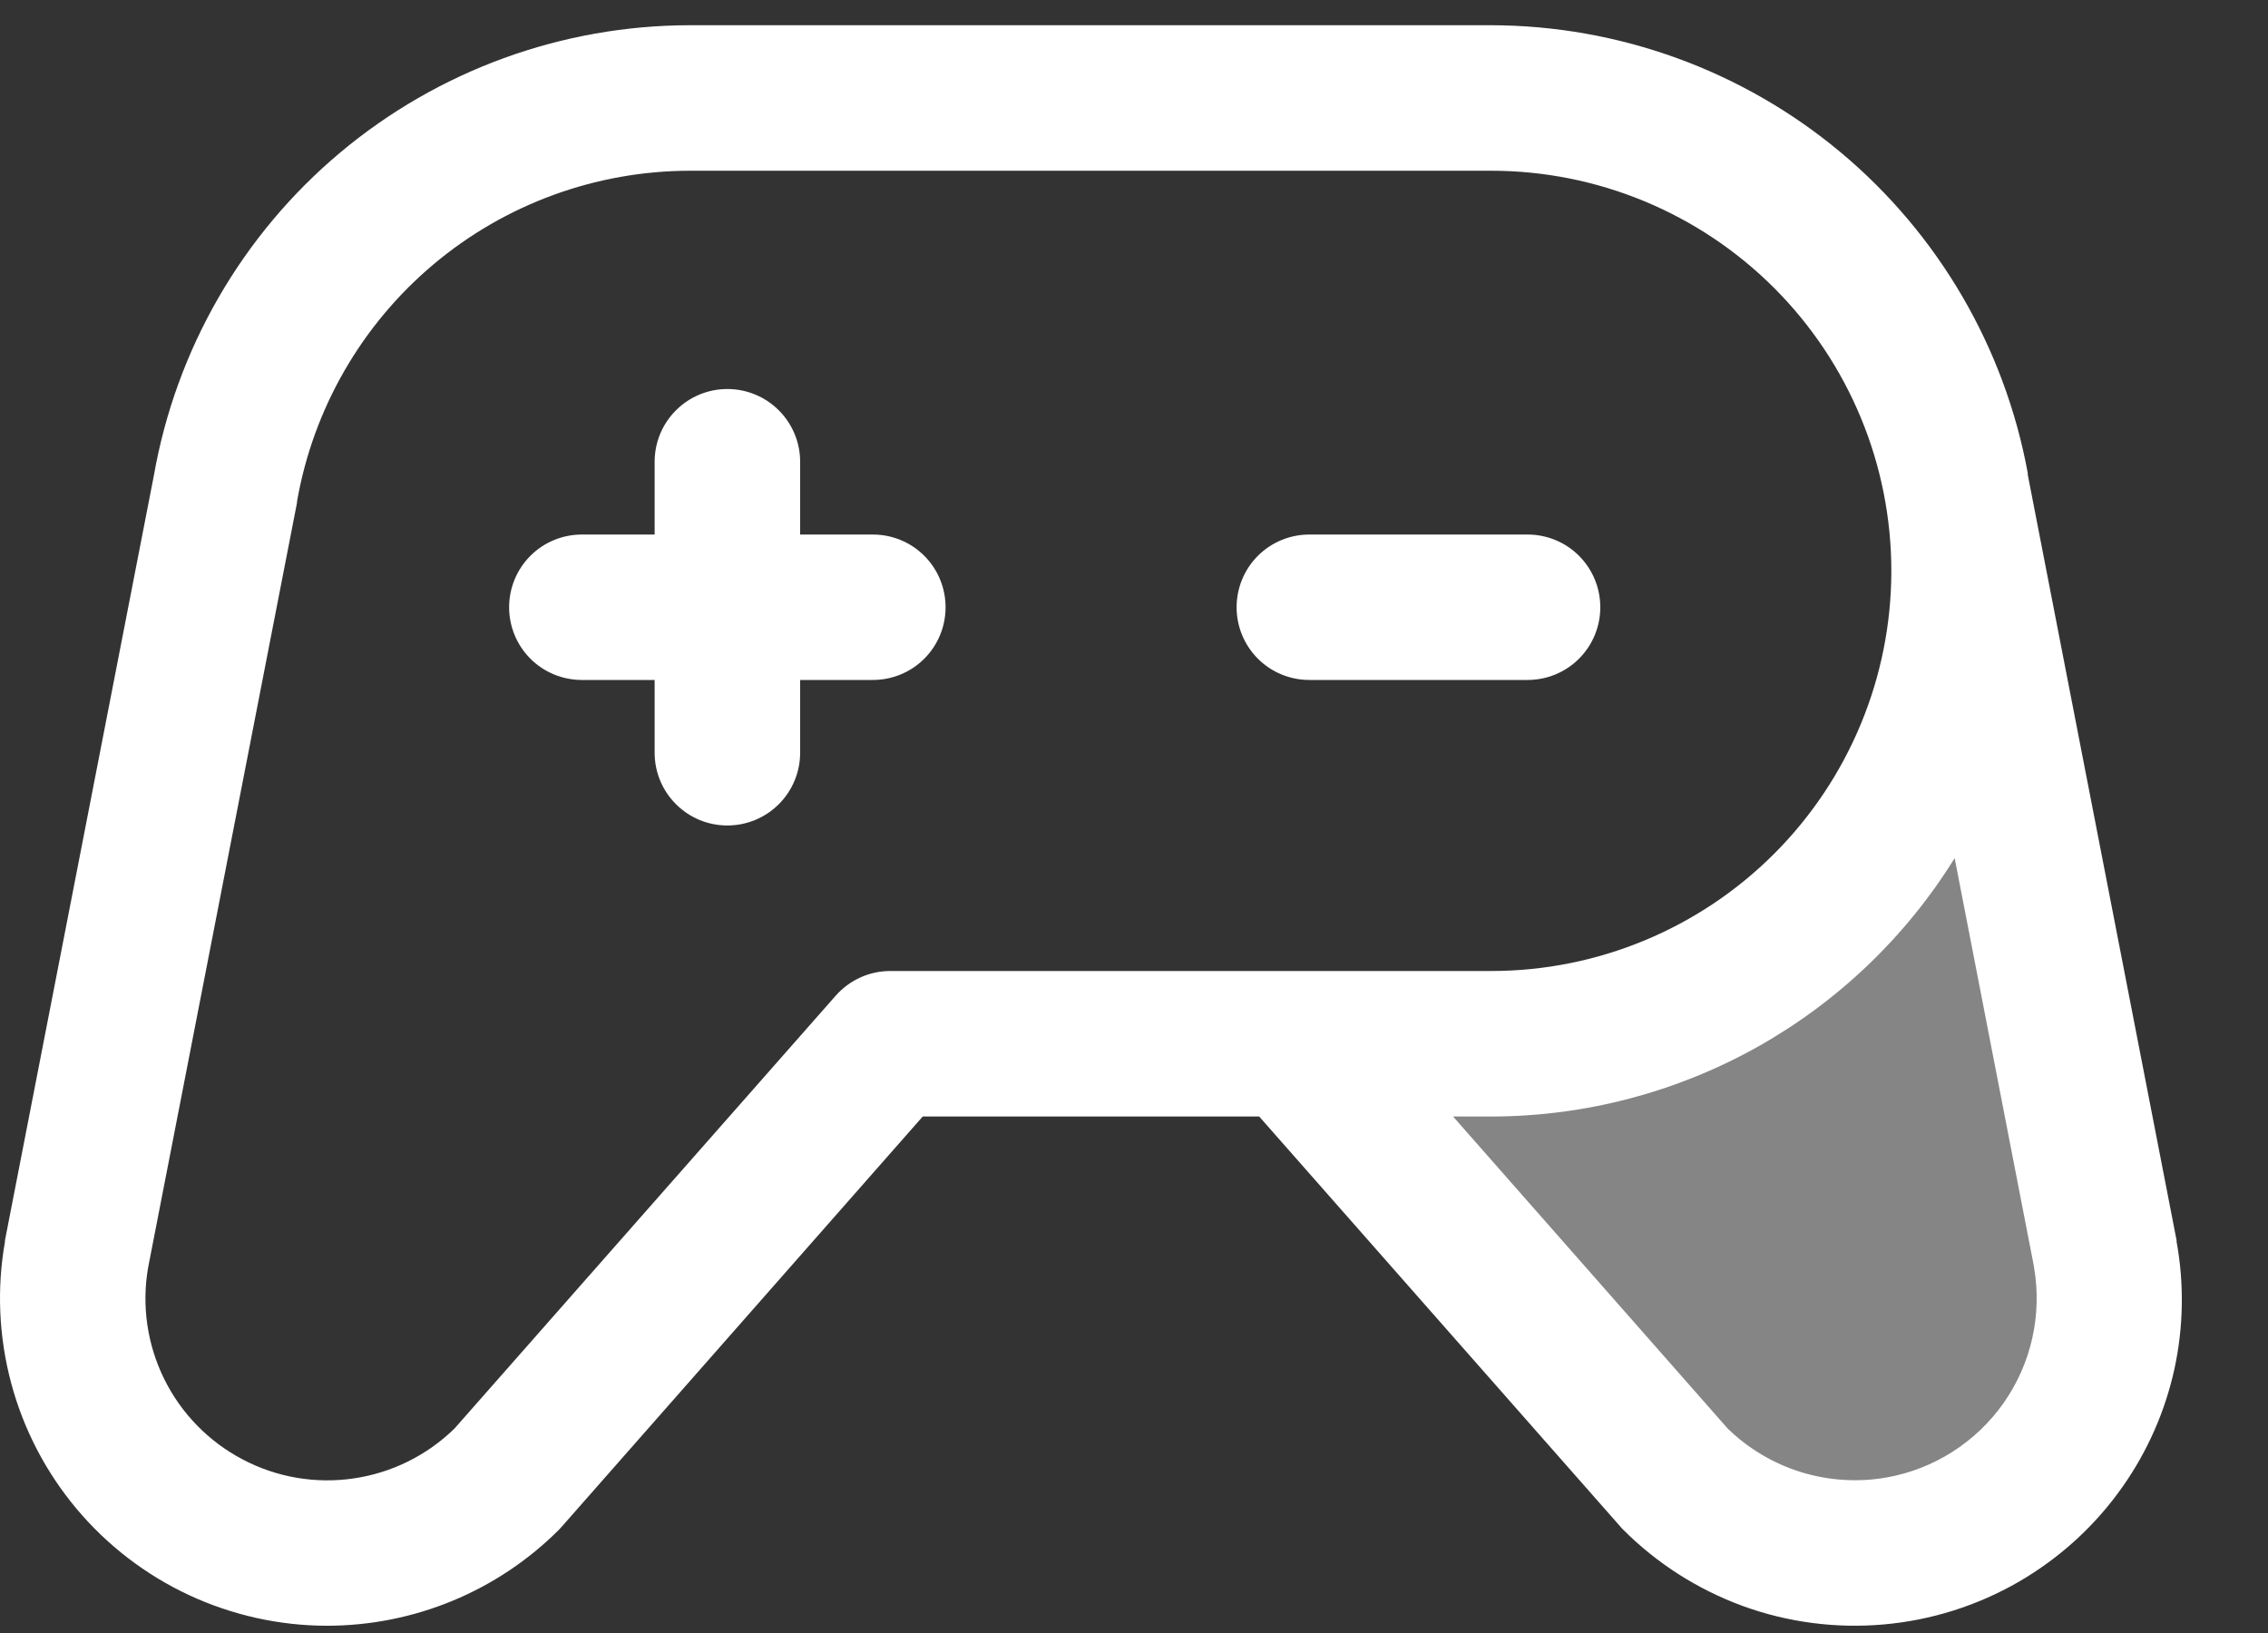<svg xmlns="http://www.w3.org/2000/svg" width="25" height="18" viewBox="0 0 25 18" fill="none"><rect x="0" y="0" width="25" height="18" fill="#333333" stroke="none"/><path opacity="0.4" d="M20.933 17.075C20.489 17.153 20.032 17.124 19.602 16.988C19.172 16.852 18.78 16.615 18.461 16.296L14.24 11.505H16.436C17.198 11.506 17.95 11.34 18.64 11.018C19.329 10.697 19.941 10.229 20.43 9.646C20.919 9.063 21.275 8.38 21.471 7.644C21.668 6.909 21.701 6.14 21.569 5.39L23.209 13.827C23.337 14.56 23.169 15.313 22.742 15.922C22.316 16.531 21.665 16.945 20.933 17.075Z" fill="white"></path><path d="M16.838 7.495H14.433C14.22 7.495 14.016 7.411 13.866 7.261C13.715 7.11 13.631 6.906 13.631 6.694C13.631 6.481 13.715 6.277 13.866 6.126C14.016 5.976 14.22 5.892 14.433 5.892H16.838C17.051 5.892 17.255 5.976 17.405 6.126C17.556 6.277 17.64 6.481 17.64 6.694C17.64 6.906 17.556 7.11 17.405 7.261C17.255 7.411 17.051 7.495 16.838 7.495ZM9.621 5.892H8.82V5.09C8.82 4.877 8.735 4.673 8.585 4.523C8.434 4.372 8.23 4.288 8.018 4.288C7.805 4.288 7.601 4.372 7.451 4.523C7.3 4.673 7.216 4.877 7.216 5.09V5.892H6.414C6.201 5.892 5.997 5.976 5.847 6.126C5.696 6.277 5.612 6.481 5.612 6.694C5.612 6.906 5.696 7.11 5.847 7.261C5.997 7.411 6.201 7.495 6.414 7.495H7.216V8.297C7.216 8.51 7.3 8.714 7.451 8.864C7.601 9.015 7.805 9.099 8.018 9.099C8.23 9.099 8.434 9.015 8.585 8.864C8.735 8.714 8.82 8.51 8.82 8.297V7.495H9.621C9.834 7.495 10.038 7.411 10.188 7.261C10.339 7.11 10.423 6.906 10.423 6.694C10.423 6.481 10.339 6.277 10.188 6.126C10.038 5.976 9.834 5.892 9.621 5.892ZM23.402 16.381C23.1 16.813 22.707 17.173 22.25 17.437C21.794 17.7 21.286 17.86 20.761 17.906C20.236 17.952 19.707 17.883 19.212 17.703C18.717 17.522 18.268 17.236 17.895 16.864C17.883 16.852 17.871 16.84 17.86 16.826L13.88 12.307H10.171L6.194 16.826L6.159 16.864C5.482 17.54 4.564 17.919 3.607 17.92C3.08 17.92 2.56 17.804 2.083 17.582C1.605 17.359 1.182 17.034 0.844 16.631C0.505 16.227 0.259 15.754 0.123 15.245C-0.013 14.736 -0.037 14.204 0.055 13.685C0.054 13.68 0.054 13.676 0.055 13.671L1.696 5.242C1.94 3.852 2.666 2.592 3.747 1.684C4.828 0.777 6.194 0.279 7.606 0.278H16.438C17.845 0.281 19.207 0.776 20.287 1.677C21.367 2.579 22.098 3.831 22.352 5.215C22.352 5.221 22.352 5.227 22.352 5.233L23.992 13.67C23.993 13.675 23.993 13.679 23.992 13.684C24.077 14.15 24.069 14.629 23.968 15.092C23.866 15.555 23.674 15.993 23.402 16.381ZM16.438 10.703C17.607 10.703 18.729 10.238 19.556 9.411C20.383 8.584 20.848 7.462 20.848 6.293C20.848 5.123 20.383 4.001 19.556 3.174C18.729 2.347 17.607 1.882 16.438 1.882H7.606C6.57 1.883 5.568 2.249 4.776 2.916C3.984 3.583 3.452 4.508 3.274 5.528V5.541L1.633 13.97C1.56 14.388 1.622 14.818 1.809 15.198C1.996 15.579 2.3 15.89 2.675 16.087C3.051 16.285 3.479 16.358 3.899 16.296C4.318 16.235 4.708 16.042 5.011 15.745L9.212 10.975C9.288 10.889 9.38 10.821 9.484 10.774C9.588 10.727 9.7 10.703 9.814 10.703H16.438ZM22.422 13.97L21.546 9.459C21.007 10.329 20.255 11.047 19.361 11.546C18.467 12.044 17.461 12.306 16.438 12.307H16.017L19.044 15.746C19.272 15.968 19.55 16.133 19.854 16.227C20.158 16.32 20.48 16.341 20.794 16.286C21.316 16.194 21.781 15.898 22.086 15.464C22.391 15.03 22.511 14.492 22.421 13.97H22.422Z" fill="white"></path></svg>